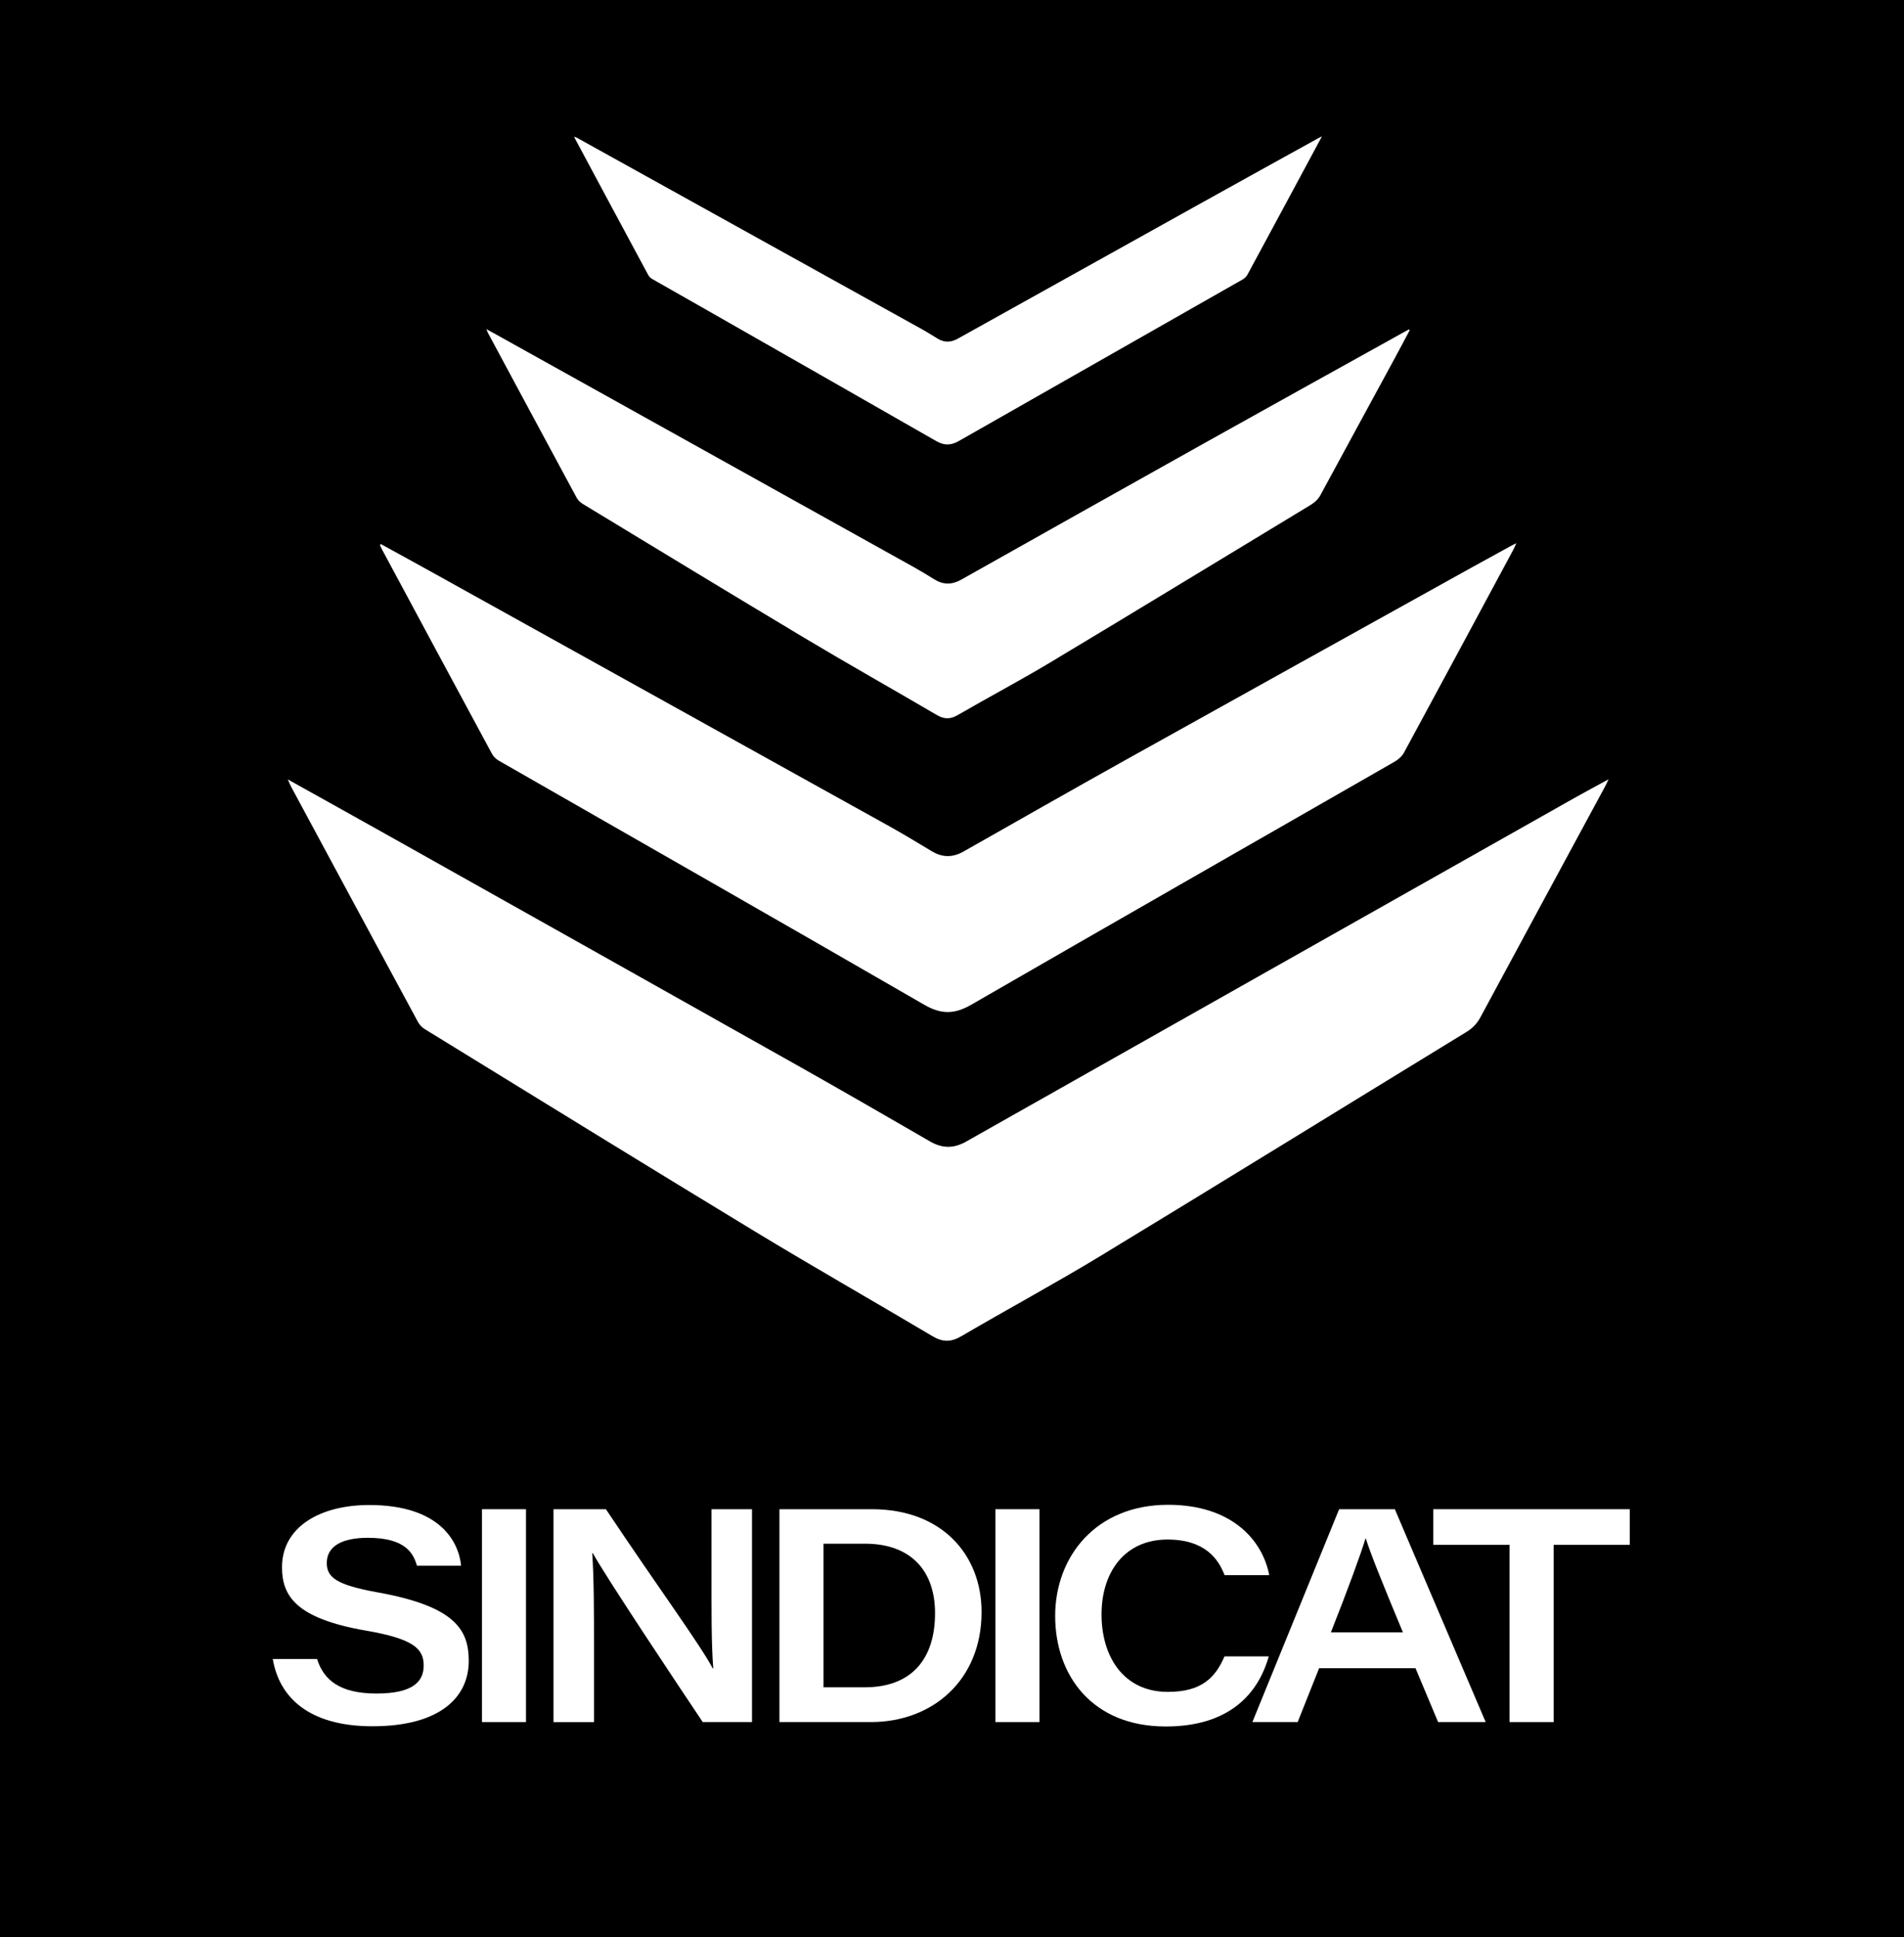 <?xml version="1.0" encoding="UTF-8"?> <svg xmlns="http://www.w3.org/2000/svg" width="349" height="355" viewBox="0 0 349 355" fill="none"><rect width="349" height="355" fill="black"></rect><path d="M58.12 304.06C59.32 307.86 62.24 310.38 69 310.38C75.76 310.38 77.66 308.15 77.66 305.24C77.66 302.14 75.74 300.34 67.02 298.84C54.28 296.62 51.69 292.51 51.69 287.24C51.69 279.83 58.7 275.83 67.68 275.83C80.62 275.83 84.08 282.54 84.52 286.95H76.42C75.79 284.73 74.36 281.84 67.43 281.84C62.61 281.84 59.9 283.44 59.9 286.44C59.9 289.04 61.52 290.46 69.27 291.85C83.62 294.43 85.92 298.85 85.92 304.41C85.92 311 80.74 316.38 68.28 316.38C56.64 316.38 51.19 311.11 50 304.06H58.12Z" fill="white"></path><path d="M96.41 276.6V315.61H88.34V276.6H96.41Z" fill="white"></path><path d="M101.45 315.61V276.6H111.06C120.94 291.38 128.29 301.34 130.63 305.76H130.74C130.37 301.33 130.42 294.44 130.42 288.05V276.6H137.84V315.61H128.81C124.4 309.03 111.13 289.14 108.67 284.66H108.56C108.87 289.47 108.88 295.14 108.88 302.07V315.62H101.45V315.61Z" fill="white"></path><path d="M142.87 276.6H159.82C172.67 276.6 179.92 284.96 179.92 295.45C179.92 307.87 170.99 315.61 159.64 315.61H142.87V276.6ZM150.94 309.24H158.5C167.02 309.24 171.39 304.14 171.39 295.66C171.39 287.89 166.99 282.99 158.72 282.92H150.95V309.23L150.94 309.24Z" fill="white"></path><path d="M190.53 276.6V315.61H182.46V276.6H190.53Z" fill="white"></path><path d="M232.56 303.58C230.63 310.39 225.38 316.42 213.68 316.42C200.17 316.42 193.41 307.02 193.41 296.17C193.41 285.32 200.85 275.79 214.11 275.79C225.71 275.79 231.4 282.19 232.65 288.68H224.46C223.36 285.78 220.91 282.16 214 282.16C206.16 282.16 201.91 288.13 201.91 295.87C201.91 303.61 205.93 310.08 214.07 310.08C220.2 310.08 222.77 307.51 224.45 303.57H232.57L232.56 303.58Z" fill="white"></path><path d="M241.791 305.74L237.861 315.61H229.561L245.461 276.6H255.671L272.321 315.61H263.601L259.461 305.74H241.791ZM257.151 299.17C253.191 289.65 251.271 284.87 250.351 281.97H250.291C249.431 284.82 247.171 291.01 243.951 299.17H257.141H257.151Z" fill="white"></path><path d="M276.7 283.13H262.71V276.6H298.73V283.13H284.78V315.61H276.7V283.13Z" fill="white"></path><path d="M52.74 142.84C58.94 146.3 64.83 149.57 70.71 152.87C95.91 167.02 121.12 181.16 146.3 195.34C154.4 199.9 162.45 204.56 170.5 209.21C172.74 210.5 174.83 210.5 177.08 209.23C214.21 188.24 251.36 167.27 288.5 146.3C290.51 145.17 292.54 144.08 294.84 142.83C294.57 143.4 294.44 143.71 294.29 143.99C286.65 158.13 278.99 172.27 271.37 186.42C270.74 187.59 269.94 188.43 268.8 189.13C246.45 202.79 224.16 216.56 201.77 230.15C193.36 235.25 184.69 239.93 176.2 244.9C174.32 246 172.79 246 170.94 244.9C160.08 238.45 149.1 232.2 138.3 225.65C118.09 213.39 97.98 200.97 77.84 188.6C77.34 188.29 76.88 187.8 76.6 187.28C68.84 172.93 61.11 158.58 53.38 144.22C53.19 143.87 53.05 143.5 52.75 142.85L52.74 142.84Z" fill="white"></path><path d="M258.4 60.51C257.48 62.25 256.56 63.99 255.62 65.72C251.1 74.05 246.56 82.37 242.05 90.71C241.59 91.56 240.94 92.12 240.13 92.61C224.25 102.21 208.41 111.88 192.49 121.42C186.92 124.76 181.16 127.8 175.54 131.06C174.17 131.86 173.05 131.82 171.71 131.04C163.65 126.31 155.5 121.73 147.48 116.93C133.9 108.81 120.39 100.58 106.86 92.38C106.42 92.11 105.97 91.72 105.73 91.28C100.31 81.25 94.92 71.21 89.52 61.16C89.41 60.96 89.33 60.74 89.14 60.32C89.72 60.64 90.11 60.84 90.5 61.06C116.2 75.37 141.9 89.67 167.59 103.99C168.84 104.69 170.07 105.44 171.29 106.2C172.93 107.21 174.52 107.18 176.2 106.23C191 97.9 205.81 89.58 220.63 81.29C232.83 74.47 245.05 67.7 257.27 60.91C257.6 60.73 257.93 60.55 258.26 60.37C258.31 60.42 258.35 60.46 258.4 60.51Z" fill="white"></path><path d="M69.82 99.72C73.24 101.6 76.66 103.47 80.06 105.36C107.79 120.75 135.52 136.15 163.24 151.56C165.8 152.99 168.31 154.52 170.83 156.03C172.76 157.19 174.64 157.18 176.6 156.07C186.55 150.43 196.49 144.76 206.48 139.19C227.57 127.43 248.68 115.72 269.79 103.99C272.21 102.65 274.64 101.32 277.07 99.99C277.29 99.87 277.52 99.76 277.94 99.55C277.71 100.06 277.58 100.39 277.42 100.69C270.74 113.11 264.07 125.54 257.35 137.94C256.98 138.62 256.29 139.22 255.61 139.61C229.75 154.45 203.86 169.23 178.03 184.14C174.98 185.9 172.54 185.95 169.44 184.16C143.48 169.16 117.43 154.31 91.41 139.4C90.92 139.12 90.45 138.66 90.18 138.16C83.46 125.72 76.77 113.26 70.08 100.81C69.91 100.5 69.78 100.17 69.63 99.86C69.69 99.81 69.76 99.76 69.82 99.72Z" fill="white"></path><path d="M242.3 25.01C241.74 26.05 241.27 26.92 240.8 27.8C236.76 35.31 232.72 42.83 228.66 50.33C228.47 50.67 228.16 51 227.82 51.19C210.45 61.08 193.08 70.95 175.71 80.85C174.31 81.65 173.05 81.67 171.63 80.85C157.1 72.53 142.56 64.24 128.02 55.95C125.22 54.35 122.41 52.77 119.61 51.17C119.3 50.99 118.99 50.72 118.83 50.42C114.32 42.06 109.84 33.69 105.35 25.32C105.32 25.27 105.31 25.2 105.26 25.05C105.47 25.14 105.63 25.18 105.77 25.26C126.89 36.97 148 48.69 169.12 60.41C170.06 60.93 170.96 61.52 171.88 62.07C173.1 62.81 174.32 62.77 175.56 62.07C190.48 53.75 205.41 45.43 220.34 37.13C227.47 33.16 234.61 29.22 241.75 25.27C241.87 25.2 242 25.14 242.3 25V25.01Z" fill="white"></path></svg> 